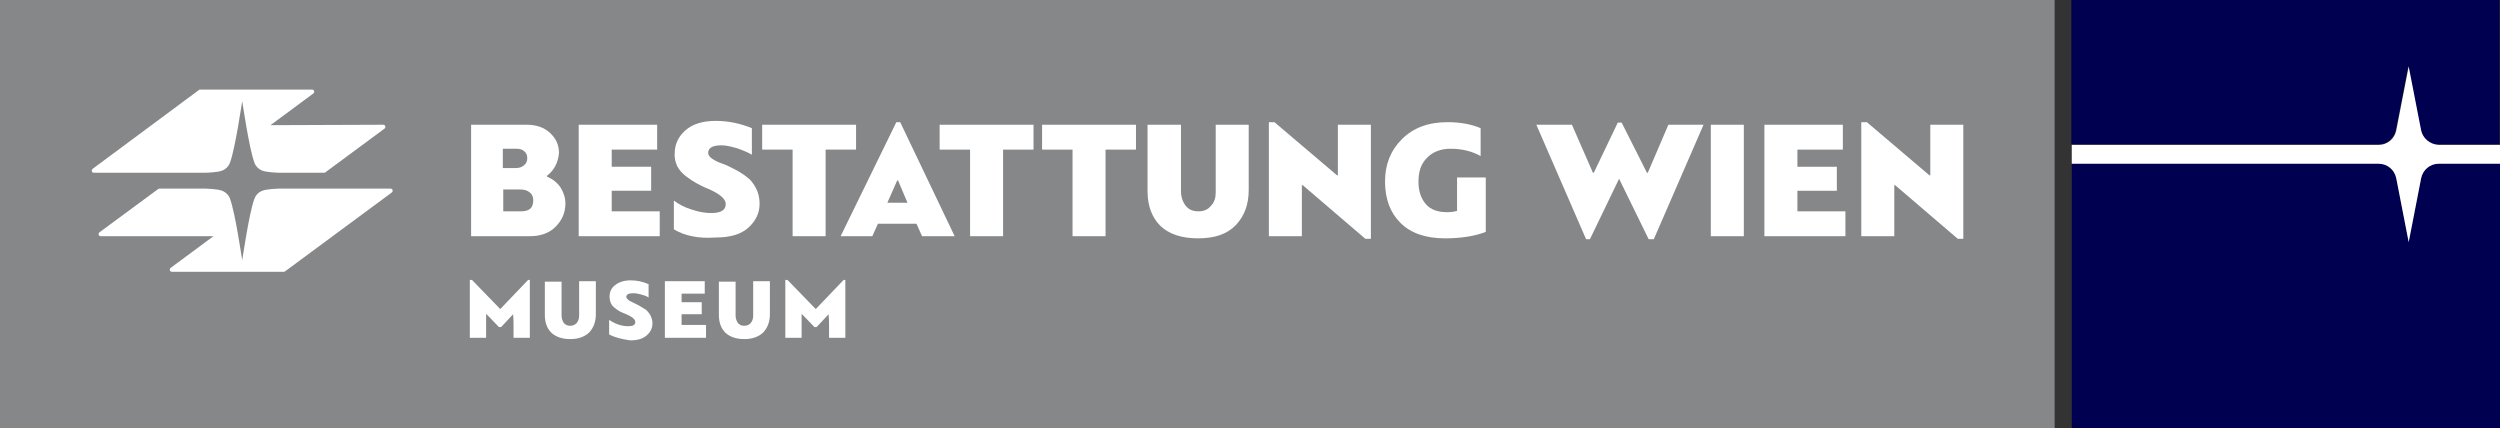 <?xml version="1.0" encoding="utf-8"?>
<!-- Generator: Adobe Illustrator 28.2.0, SVG Export Plug-In . SVG Version: 6.00 Build 0)  -->
<svg version="1.1" id="Ebene_1" xmlns="http://www.w3.org/2000/svg" xmlns:xlink="http://www.w3.org/1999/xlink" x="0px" y="0px"
	 viewBox="0 0 583.2 99.9" style="enable-background:new 0 0 583.2 99.9;" xml:space="preserve">
<rect x="0" y="0" width="583.2" height="99.9" fill="#333333" stroke="none"/>
<style type="text/css">
	.st0{fill:#868789;}
	.st1{fill:#FFFFFF;}
	.st2{fill:#000050;}
</style>
<g>
	<rect x="0" y="0" class="st0" width="479.3" height="99.9"/>
	<g>
		<path class="st1" d="M119.7,73.3l-2.8,3h-0.5l-2.9-3h-0.1v5.5h-3.8V65.3h0.5l6.6,6.8l6.5-6.8h0.4v13.5h-3.8v-2.7
			C119.8,75.3,119.8,74.4,119.7,73.3L119.7,73.3z"/>
		<path class="st1" d="M135.1,73.6v-8h3.9v7.7c0,1.7-0.5,3.1-1.5,4.2c-1,1-2.5,1.6-4.4,1.6c-2,0-3.4-0.5-4.5-1.5
			c-1-1-1.5-2.4-1.5-4.1v-7.8h3.9v7.9c0,0.7,0.2,1.2,0.5,1.7c0.4,0.5,0.9,0.7,1.5,0.7c0.6,0,1.1-0.2,1.5-0.6
			C135,74.8,135.1,74.2,135.1,73.6z"/>
		<path class="st1" d="M142.1,78v-3.4c0.5,0.4,1.3,0.8,2.1,1.1c0.9,0.3,1.7,0.4,2.3,0.4c1.2,0,1.7-0.3,1.7-1c0-0.6-0.7-1.2-2.1-1.8
			c-0.5-0.2-1-0.4-1.4-0.6c-0.4-0.2-0.8-0.5-1.2-0.8c-0.4-0.3-0.8-0.7-1-1.2c-0.2-0.5-0.3-1-0.3-1.5c0-1.1,0.4-2,1.3-2.7
			c0.9-0.7,2.1-1.1,3.6-1.1c1.5,0,2.9,0.3,4.2,0.9v3.1c-0.4-0.3-1-0.5-1.7-0.7c-0.7-0.2-1.3-0.3-1.9-0.3c-1.1,0-1.6,0.3-1.6,0.9
			c0,0.2,0.2,0.4,0.5,0.7c0.3,0.2,0.7,0.4,1.1,0.6c0.4,0.2,0.9,0.4,1.4,0.7c0.5,0.3,1,0.6,1.5,0.9c0.4,0.3,0.8,0.8,1.1,1.3
			c0.3,0.6,0.5,1.2,0.5,1.9c0,1.1-0.4,2-1.3,2.8c-0.9,0.8-2.1,1.2-3.9,1.2C145,79.1,143.3,78.7,142.1,78z"/>
		<path class="st1" d="M159,75.8h5.7v3h-9.6V65.6h9.3v2.9H159v2h4.7v2.8H159V75.8z"/>
		<path class="st1" d="M175.7,73.6v-8h3.9v7.7c0,1.7-0.5,3.1-1.5,4.2c-1,1-2.5,1.6-4.4,1.6c-2,0-3.4-0.5-4.5-1.5
			c-1-1-1.5-2.4-1.5-4.1v-7.8h3.9v7.9c0,0.7,0.2,1.2,0.5,1.7c0.4,0.5,0.9,0.7,1.5,0.7c0.6,0,1.1-0.2,1.5-0.6
			C175.6,74.8,175.7,74.2,175.7,73.6z"/>
		<path class="st1" d="M193.3,73.3l-2.8,3H190l-2.9-3H187v5.5h-3.8V65.3h0.5l6.6,6.8l6.5-6.8h0.4v13.5h-3.8v-2.7
			C193.4,75.3,193.4,74.4,193.3,73.3L193.3,73.3z"/>
		<g>
			<g>
				<path class="st1" d="M40.1,63.4c-0.3,0-0.5-0.2-0.5-0.5c0-0.2,0.1-0.3,0.2-0.4l10-7.4l-26.3,0c-0.3,0-0.5-0.2-0.5-0.5
					c0-0.2,0.1-0.3,0.2-0.4l13.7-10.1C37,44,37.2,44,37.3,44h10.7c2.4,0.1,3.7,0.3,4.4,0.8c0.9,0.6,1.2,1.3,1.3,1.7
					c1.2,3.3,2.7,13.7,2.8,14.2c0.1-0.5,1.6-10.9,2.8-14.2c0.2-0.5,0.4-1.1,1.3-1.7c0.7-0.5,2-0.7,4.4-0.8h26.1
					c0.3,0,0.5,0.2,0.5,0.5c0,0.2-0.1,0.3-0.2,0.4L66.5,63.3c-0.1,0.1-0.2,0.1-0.3,0.1H40.1z"/>
				<path class="st1" d="M89.4,29.1c0.3,0,0.5,0.2,0.5,0.5c0,0.2-0.1,0.3-0.2,0.4L75.9,40.2c-0.1,0.1-0.2,0.1-0.3,0.1H65
					c-2.4-0.1-3.7-0.3-4.4-0.8c-0.9-0.6-1.2-1.3-1.3-1.7c-1.2-3.3-2.7-13.7-2.8-14.2c-0.1,0.5-1.6,10.9-2.8,14.2
					c-0.2,0.5-0.4,1.1-1.3,1.7c-0.7,0.5-2,0.7-4.4,0.8l-26.1,0c-0.3,0-0.5-0.2-0.5-0.5c0-0.1,0.1-0.3,0.2-0.4l0.8-0.6L46.4,21
					c0.1-0.1,0.2-0.1,0.3-0.1h26.1c0.3,0,0.5,0.2,0.5,0.5c0,0.2-0.1,0.3-0.2,0.4l-10,7.4L89.4,29.1z"/>
			</g>
			<path class="st1" d="M127.6,41v0.2c1.4,0.6,2.5,1.5,3.2,2.6c0.7,1.1,1.1,2.4,1.1,3.7c0,2.1-0.8,3.9-2.3,5.4
				c-1.5,1.5-3.5,2.2-6,2.2h-13.7v-26h12.9c2.3,0,4.1,0.6,5.5,1.9c1.4,1.3,2.1,2.8,2.1,4.7C130.2,37.9,129.3,39.7,127.6,41z
				 M120.5,34.7h-3.2v4.5h3.1c0.7,0,1.3-0.2,1.8-0.6c0.5-0.4,0.8-0.9,0.8-1.7c0-0.7-0.2-1.2-0.7-1.6
				C121.9,34.9,121.3,34.7,120.5,34.7z M124.4,46.7c0-0.8-0.3-1.4-0.8-1.8c-0.6-0.5-1.3-0.7-2.3-0.7h-3.9v5.1h4.1
				C123.5,49.3,124.4,48.5,124.4,46.7z"/>
			<path class="st1" d="M142.7,49.3h11.2v5.8H135v-26h18.3v5.8h-10.6v4h9.2v5.6h-9.2V49.3z"/>
			<path class="st1" d="M157.2,53.5v-6.7c1.1,0.8,2.5,1.6,4.2,2.1c1.8,0.6,3.3,0.8,4.5,0.8c2.3,0,3.4-0.7,3.4-2.1
				c0-1.2-1.4-2.4-4.2-3.6c-1.1-0.4-1.9-0.9-2.7-1.3c-0.7-0.4-1.5-0.9-2.4-1.6c-0.9-0.7-1.5-1.4-2-2.3c-0.4-0.9-0.7-1.9-0.6-3
				c0-2.1,0.8-3.9,2.5-5.4c1.7-1.5,4.1-2.2,7.1-2.2c2.9,0,5.7,0.6,8.4,1.7v6.2c-0.8-0.5-2-1-3.4-1.5c-1.4-0.4-2.6-0.7-3.7-0.7
				c-2.1,0-3.1,0.6-3.1,1.8c0,0.4,0.3,0.9,0.9,1.3c0.6,0.4,1.3,0.8,2.2,1.1c0.9,0.3,1.8,0.7,2.9,1.3c1,0.5,2,1.1,2.9,1.8
				c0.9,0.6,1.6,1.5,2.2,2.6c0.6,1.1,0.9,2.3,0.9,3.7c0,2.1-0.8,3.9-2.5,5.5c-1.7,1.6-4.2,2.4-7.7,2.4
				C162.9,55.7,159.7,55,157.2,53.5z"/>
			<path class="st1" d="M199.7,29.1v5.8h-7.1v20.2h-7.7V34.9h-7.1v-5.8H199.7z"/>
			<path class="st1" d="M222.7,55.1h-7.6l-1.3-2.9h-9l-1.3,2.9h-7.4l13-26.6h0.9L222.7,55.1z M209.5,42.1h-0.2l-2.3,5.2h4.7
				L209.5,42.1z"/>
			<path class="st1" d="M241.1,29.1v5.8H234v20.2h-7.7V34.9h-7.1v-5.8H241.1z"/>
			<path class="st1" d="M265,29.1v5.8h-7.1v20.2h-7.7V34.9h-7.1v-5.8H265z"/>
			<path class="st1" d="M283.6,44.9V29.1h7.7v15.2c0,3.4-1,6.1-3,8.2c-2,2.1-4.9,3.1-8.8,3.1c-3.9,0-6.8-1-8.8-2.9c-2-2-3-4.7-3-8.1
				V29.1h7.8v15.5c0,1.3,0.4,2.5,1.1,3.4c0.7,0.9,1.7,1.3,3,1.3c1.2,0,2.2-0.4,2.9-1.3C283.3,47.2,283.6,46.1,283.6,44.9z"/>
			<path class="st1" d="M323.1,42.3c0-3.9,1.3-7.2,3.9-9.8c2.7-2.7,6.2-4,10.7-4c3,0,5.6,0.5,7.7,1.4v6.5c-2-1.1-4.3-1.7-7-1.7
				c-2.3,0-4.1,0.7-5.5,2.1c-1.4,1.4-2,3.2-2,5.6c0,2.2,0.6,3.9,1.7,5.2c1.1,1.3,2.8,1.9,5,1.9c0.8,0,1.6-0.1,2.3-0.3v-7.8h6.7v12.7
				c-2.6,1-5.8,1.5-9.5,1.5c-4.5,0-8-1.2-10.4-3.6C324.3,49.6,323.1,46.4,323.1,42.3z"/>
			<path class="st1" d="M384.6,55.8l-6.9-14.1l-6.8,14.1H370l-11.6-26.7h8.3l4.9,11.2h0.2l5.6-11.7h0.9l5.9,11.7h0.2l4.8-11.2h8.2
				l-11.6,26.7H384.6z"/>
			<path class="st1" d="M406.8,29.1v26h-7.7v-26H406.8z"/>
			<path class="st1" d="M419.3,49.3h11.2v5.8h-18.9v-26h18.3v5.8h-10.6v4h9.2v5.6h-9.2V49.3z"/>
			<polygon class="st1" points="450.3,29.1 450.3,40.9 450.1,40.9 435.5,28.5 434.2,28.5 434.2,55.1 441.9,55.1 441.9,43.2 
				442.1,43.2 456.7,55.7 458,55.7 458,29.1 			"/>
			<polygon class="st1" points="312.1,29.1 312.1,40.9 311.9,40.9 297.3,28.5 296,28.5 296,55.1 303.7,55.1 303.7,43.2 303.9,43.2 
				318.5,55.7 319.8,55.7 319.8,29.1 			"/>
		</g>
	</g>
</g>
<g>
	<path class="st2" d="M564.8,41.5l-2.9,14.9l-2.9-14.9c-0.4-2-2.1-3.4-4.1-3.4h-71.6v61.6v0.2h99.9v-0.2V38.1h-14.3
		C566.9,38.1,565.2,39.5,564.8,41.5z"/>
	<path class="st2" d="M483.2,0v33.7h71.6c2,0,3.7-1.4,4.1-3.4l2.9-14.9l2.9,14.9c0.4,2,2.1,3.4,4.1,3.4h14.3V0H483.2z"/>
	<path class="st1" d="M564.8,30.4l-2.9-14.9l-2.9,14.9c-0.4,2-2.1,3.4-4.1,3.4h-71.6v4.4h71.6c2,0,3.7,1.4,4.1,3.4l2.9,14.9
		l2.9-14.9c0.4-2,2.1-3.4,4.1-3.4h14.3v-4.4h-14.3C566.9,33.7,565.2,32.3,564.8,30.4z"/>
</g>
</svg>
